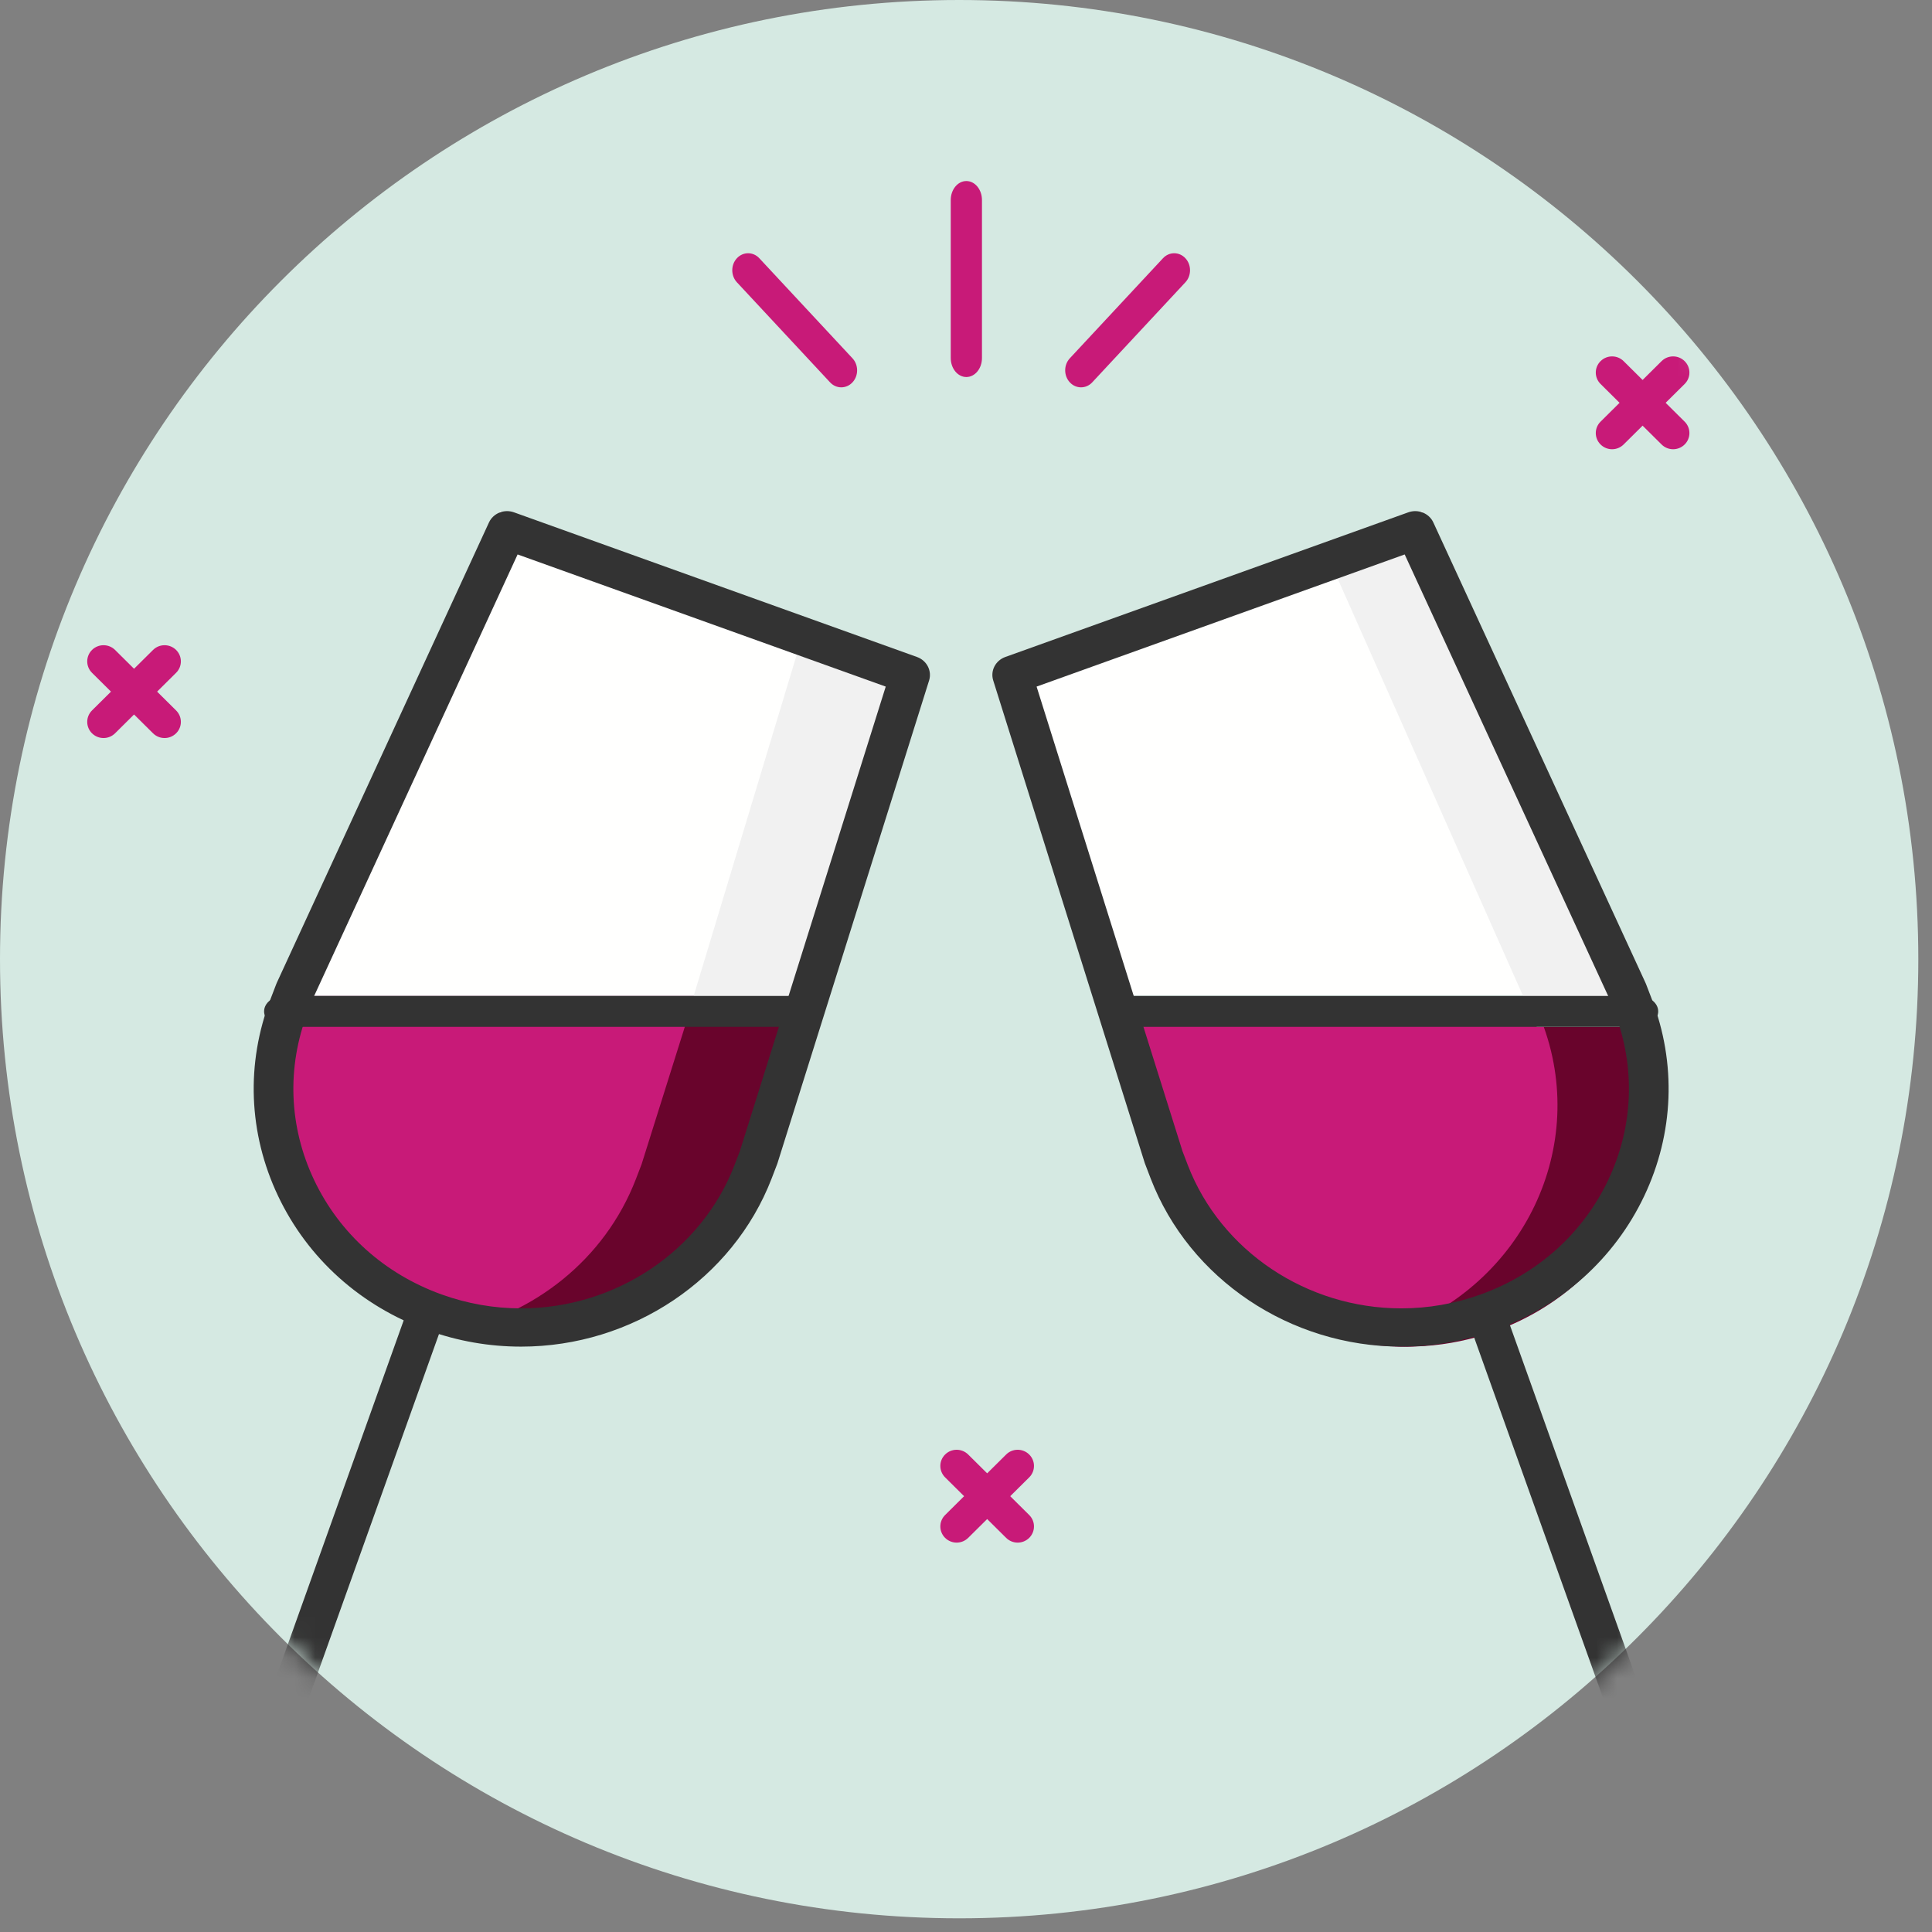 <svg xmlns="http://www.w3.org/2000/svg" fill="none" viewBox="0 0 95 95" height="95" width="95">
<rect x="0" y="0" width="95" height="95" fill="#808080" stroke="none"/>
<path fill="#D5E9E2" d="M94.327 47.163C94.327 73.211 73.211 94.327 47.164 94.327C21.116 94.327 0 73.211 0 47.163C0 21.116 21.116 0 47.164 0C73.211 0 94.327 21.116 94.327 47.163Z" clip-rule="evenodd" fill-rule="evenodd"></path>
<mask height="95" width="95" y="0" x="0" maskUnits="userSpaceOnUse" style="mask-type:luminance" id="mask0_185_2851">
<path fill="white" d="M0 47.222C0 73.302 21.142 94.444 47.222 94.444C73.302 94.444 94.445 73.302 94.445 47.222C94.445 21.142 73.302 0 47.222 0C21.142 0 0 21.142 0 47.222Z" clip-rule="evenodd" fill-rule="evenodd"></path>
</mask>
<g mask="url(#mask0_185_2851)">
<path fill="#C81A78" d="M8.092 36.291C7.887 36.291 7.681 36.213 7.525 36.058L4.524 33.083C4.211 32.773 4.211 32.27 4.524 31.959C4.837 31.649 5.345 31.649 5.658 31.959L8.659 34.934C8.972 35.244 8.972 35.748 8.659 36.058C8.502 36.213 8.297 36.291 8.092 36.291Z" clip-rule="evenodd" fill-rule="evenodd"></path>
<path fill="#C81A78" d="M5.091 36.291C4.886 36.291 4.681 36.213 4.524 36.058C4.211 35.748 4.211 35.244 4.524 34.934L7.525 31.959C7.838 31.649 8.345 31.649 8.659 31.959C8.972 32.27 8.972 32.773 8.659 33.083L5.658 36.058C5.501 36.213 5.296 36.291 5.091 36.291Z" clip-rule="evenodd" fill-rule="evenodd"></path>
<path fill="#C81A78" d="M82.27 22.09C82.065 22.09 81.86 22.012 81.703 21.856L78.703 18.881C78.389 18.571 78.389 18.068 78.703 17.758C79.016 17.447 79.523 17.447 79.836 17.758L82.837 20.733C83.15 21.043 83.15 21.546 82.837 21.856C82.68 22.012 82.475 22.09 82.27 22.09Z" clip-rule="evenodd" fill-rule="evenodd"></path>
<path fill="#C81A78" d="M79.269 22.09C79.064 22.09 78.859 22.012 78.703 21.856C78.389 21.546 78.389 21.043 78.703 20.733L81.703 17.758C82.016 17.447 82.523 17.447 82.837 17.758C83.15 18.068 83.15 18.571 82.837 18.881L79.836 21.856C79.679 22.012 79.474 22.09 79.269 22.09Z" clip-rule="evenodd" fill-rule="evenodd"></path>
<path fill="#C81A78" d="M50.041 75.853C49.836 75.853 49.631 75.775 49.474 75.62L46.473 72.645C46.16 72.335 46.16 71.831 46.473 71.521C46.787 71.21 47.294 71.21 47.607 71.521L50.608 74.496C50.921 74.806 50.921 75.309 50.608 75.62C50.451 75.775 50.246 75.853 50.041 75.853Z" clip-rule="evenodd" fill-rule="evenodd"></path>
<path fill="#C81A78" d="M47.04 75.853C46.835 75.853 46.63 75.775 46.473 75.62C46.16 75.309 46.16 74.806 46.473 74.496L49.474 71.521C49.787 71.21 50.294 71.21 50.608 71.521C50.921 71.831 50.921 72.335 50.608 72.645L47.607 75.62C47.45 75.775 47.245 75.853 47.04 75.853Z" clip-rule="evenodd" fill-rule="evenodd"></path>
<path fill="#C81A78" d="M39.076 48.986L36.54 57.246L36.265 57.978C33.95 64.119 27.034 67.247 20.815 64.96C14.596 62.674 11.429 55.844 13.744 49.703L14.018 48.971H39.028L39.076 48.986Z" clip-rule="evenodd" fill-rule="evenodd"></path>
<path fill="#69042C" d="M39.027 48.971H34.098L34.147 48.986L31.549 57.246L31.268 57.978C29.731 61.959 26.214 64.671 22.195 65.466C28.04 66.628 34.051 63.539 36.198 57.978L36.479 57.246L39.077 48.986L39.027 48.971Z" clip-rule="evenodd" fill-rule="evenodd"></path>
<path fill="#C81A78" d="M80.267 50.21C82.583 56.351 79.415 63.181 73.195 65.467C66.975 67.754 60.057 64.626 57.742 58.485L57.467 57.753L54.935 49.497L54.992 49.478H79.993L80.267 50.21Z" clip-rule="evenodd" fill-rule="evenodd"></path>
<path fill="#69042C" d="M80.757 50.21L80.475 49.478H75.523L75.805 50.21C78.187 56.352 74.929 63.183 68.53 65.469C67.926 65.686 67.315 65.853 66.701 65.974C68.893 66.405 71.232 66.274 73.483 65.469C79.881 63.183 83.139 56.352 80.757 50.21Z" clip-rule="evenodd" fill-rule="evenodd"></path>
<path fill="#FFFFFE" d="M69.926 25.133L80.514 48.951H54.834L54.775 48.971L49.819 32.617L69.926 25.133Z" clip-rule="evenodd" fill-rule="evenodd"></path>
<path fill="#E8F5F4" d="M53.919 48.991L53.98 48.971H53.912L53.919 48.991Z" clip-rule="evenodd" fill-rule="evenodd"></path>
<path fill="#F1F1F1" d="M69.923 26.654L65.678 28.235L75.567 50.493H80.514L69.923 26.654Z" clip-rule="evenodd" fill-rule="evenodd"></path>
<path fill="#FFFFFE" d="M44.704 32.618L39.754 48.971L39.704 48.956H14.009L24.597 25.133L44.704 32.618Z" clip-rule="evenodd" fill-rule="evenodd"></path>
<path fill="#F1F1F1" d="M39.317 31.726L33.961 49.464H38.768L38.816 49.478L43.681 33.356L39.317 31.726Z" clip-rule="evenodd" fill-rule="evenodd"></path>
<path fill="#333333" d="M12.377 89.547C12.27 89.547 12.161 89.528 12.055 89.487C11.575 89.301 11.331 88.746 11.51 88.248L19.889 64.815C20.067 64.317 20.599 64.062 21.08 64.248C21.559 64.434 21.803 64.988 21.625 65.487L13.245 88.92C13.107 89.308 12.753 89.547 12.377 89.547Z" clip-rule="evenodd" fill-rule="evenodd"></path>
<path fill="#333333" d="M22.239 93.098C22.125 93.098 22.01 93.079 21.898 93.039L0.322 85.29C-0.184 85.109 -0.442 84.565 -0.253 84.076C-0.065 83.588 0.499 83.338 1.005 83.521L22.58 91.268C23.087 91.45 23.345 91.994 23.156 92.483C23.01 92.862 22.636 93.098 22.239 93.098Z" clip-rule="evenodd" fill-rule="evenodd"></path>
<path fill="#333333" d="M15.402 49.07L15.135 49.766C14.091 52.471 14.202 55.404 15.447 58.026C16.691 60.648 18.919 62.647 21.721 63.653C22.98 64.106 24.292 64.335 25.623 64.335C25.623 64.335 25.623 64.335 25.624 64.335C30.273 64.335 34.489 61.508 36.113 57.299L36.38 56.603L43.553 33.761L25.452 27.263L15.402 49.07ZM25.624 66.216C25.623 66.216 25.623 66.216 25.622 66.216C24.059 66.216 22.518 65.947 21.041 65.416C17.751 64.235 15.135 61.888 13.674 58.809C12.213 55.729 12.082 52.285 13.307 49.112L13.584 48.39C13.591 48.37 13.599 48.352 13.607 48.334L24.043 25.692C24.252 25.237 24.79 25.019 25.273 25.192L45.092 32.306C45.574 32.48 45.834 32.985 45.685 33.461L38.237 57.175C38.232 57.193 38.226 57.211 38.219 57.229L37.941 57.954C36.033 62.896 31.083 66.216 25.624 66.216Z" clip-rule="evenodd" fill-rule="evenodd"></path>
<path fill="#333333" d="M81.634 89.547C81.258 89.547 80.905 89.308 80.766 88.92L72.387 65.487C72.209 64.988 72.453 64.433 72.932 64.248C73.411 64.062 73.945 64.316 74.122 64.815L82.502 88.248C82.68 88.746 82.436 89.301 81.957 89.487C81.85 89.528 81.741 89.547 81.634 89.547Z" clip-rule="evenodd" fill-rule="evenodd"></path>
<path fill="#333333" d="M72.796 93.098C72.399 93.098 72.025 92.862 71.879 92.483C71.691 91.994 71.948 91.45 72.455 91.268L94.029 83.521C94.535 83.338 95.099 83.587 95.288 84.076C95.476 84.565 95.219 85.109 94.713 85.291L73.137 93.039C73.025 93.079 72.909 93.098 72.796 93.098Z" clip-rule="evenodd" fill-rule="evenodd"></path>
<path fill="#333333" d="M58.144 56.603L58.411 57.301C60.034 61.507 64.25 64.335 68.901 64.335C70.231 64.335 71.544 64.106 72.802 63.653C75.604 62.647 77.833 60.648 79.077 58.026C80.321 55.404 80.432 52.471 79.389 49.768L79.121 49.07L69.071 27.263L50.971 33.761L58.144 56.603ZM68.901 66.216C63.44 66.216 58.49 62.896 56.583 57.955L56.305 57.228C56.298 57.211 56.292 57.193 56.286 57.175L48.839 33.46C48.689 32.985 48.949 32.48 49.431 32.306L69.249 25.192C69.732 25.019 70.271 25.237 70.48 25.691L80.915 48.334C80.924 48.352 80.932 48.37 80.939 48.39L81.217 49.114C82.441 52.285 82.311 55.729 80.85 58.809C79.389 61.888 76.773 64.235 73.482 65.416C72.006 65.947 70.464 66.216 68.901 66.216Z" clip-rule="evenodd" fill-rule="evenodd"></path>
<path fill="#333333" d="M39.13 50.493H13.955C13.42 50.493 12.986 50.152 12.986 49.732C12.986 49.312 13.42 48.971 13.955 48.971H39.13C39.666 48.971 40.099 49.312 40.099 49.732C40.099 50.152 39.666 50.493 39.13 50.493Z" clip-rule="evenodd" fill-rule="evenodd"></path>
<path fill="#333333" d="M80.572 50.493H55.393C54.857 50.493 54.424 50.152 54.424 49.732C54.424 49.312 54.857 48.971 55.393 48.971H80.563C81.098 48.971 81.537 49.312 81.537 49.732C81.537 50.152 81.108 50.493 80.572 50.493Z" clip-rule="evenodd" fill-rule="evenodd"></path>
<path fill="#C81A78" d="M47.517 18.539C47.094 18.539 46.75 18.121 46.75 17.605V9.836C46.75 9.32 47.094 8.902 47.517 8.902C47.941 8.902 48.285 9.32 48.285 9.836V17.605C48.285 18.121 47.941 18.539 47.517 18.539Z" clip-rule="evenodd" fill-rule="evenodd"></path>
<path fill="#C81A78" d="M53.156 19.046C52.957 19.046 52.757 18.965 52.605 18.801C52.301 18.474 52.301 17.945 52.605 17.618L57.186 12.698C57.49 12.371 57.984 12.371 58.288 12.698C58.592 13.024 58.592 13.554 58.288 13.881L53.707 18.801C53.555 18.965 53.356 19.046 53.156 19.046Z" clip-rule="evenodd" fill-rule="evenodd"></path>
<path fill="#C81A78" d="M41.367 19.046C41.168 19.046 40.968 18.965 40.816 18.801L36.235 13.881C35.931 13.554 35.931 13.024 36.235 12.698C36.539 12.371 37.033 12.371 37.337 12.698L41.918 17.618C42.222 17.945 42.222 18.474 41.918 18.801C41.766 18.965 41.566 19.046 41.367 19.046Z" clip-rule="evenodd" fill-rule="evenodd"></path>
</g>
</svg>
